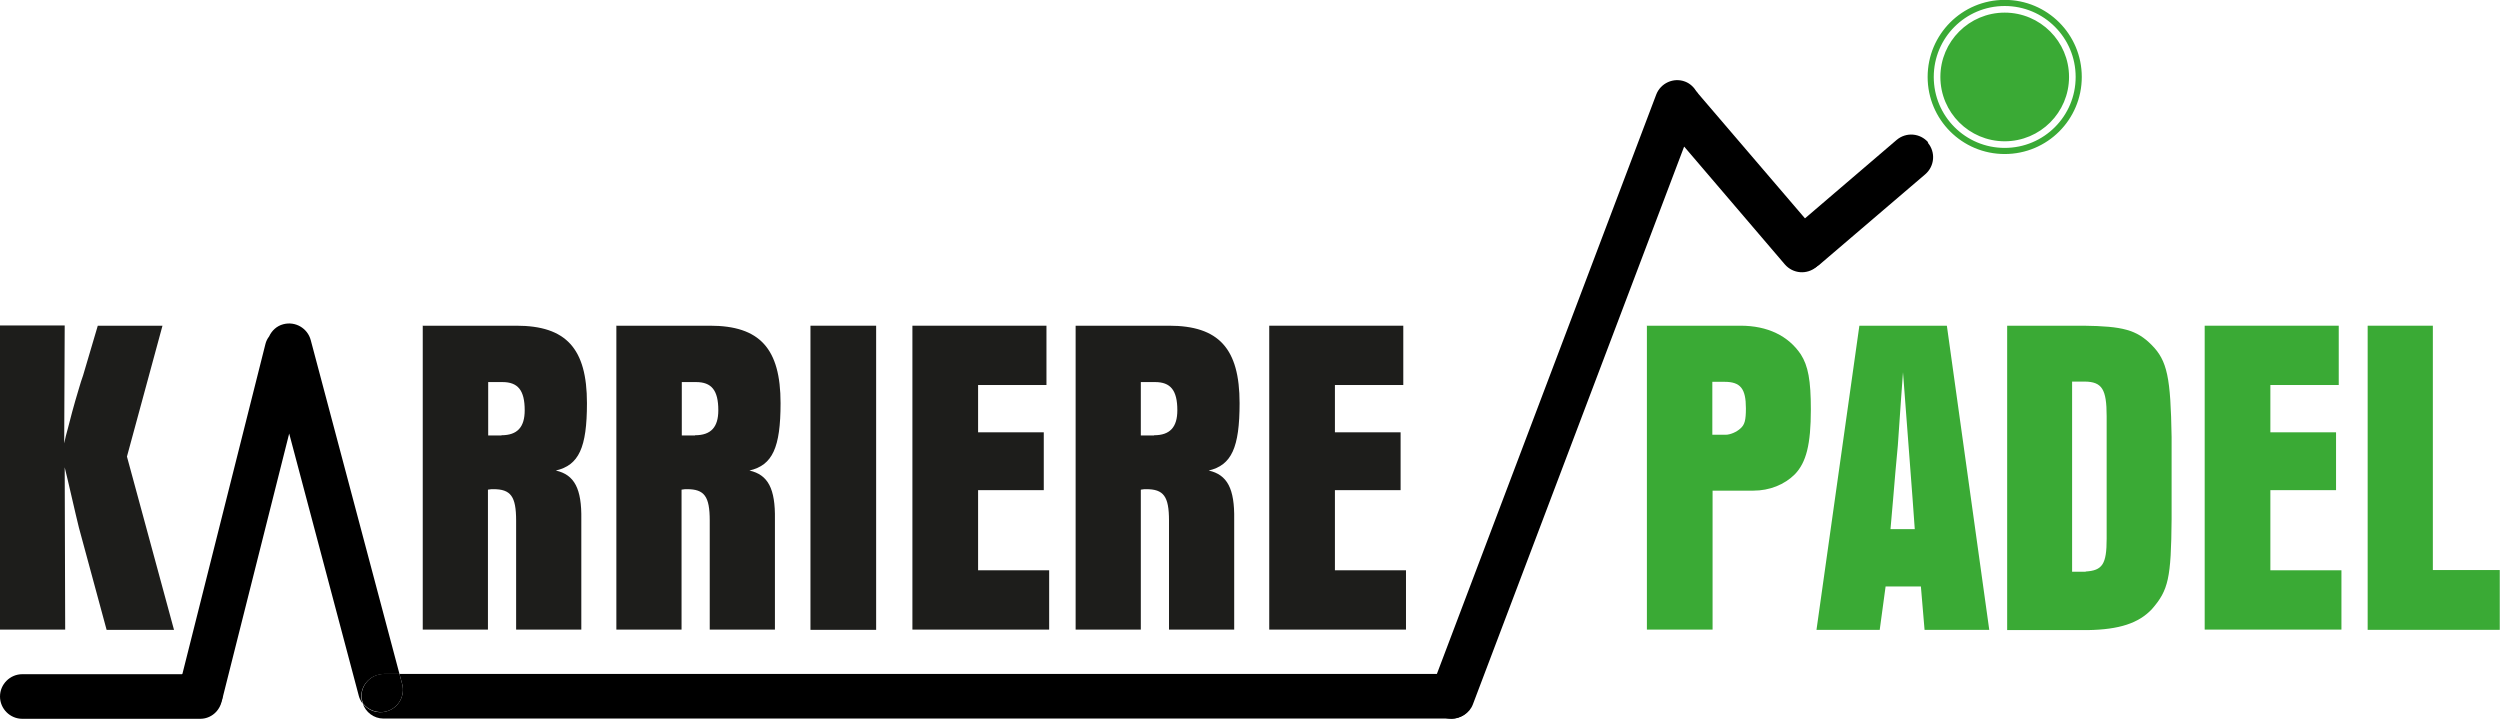 <?xml version="1.0" encoding="utf-8"?>
<svg xmlns="http://www.w3.org/2000/svg" data-name="Ebene 2" id="Ebene_2" viewBox="0 0 102.01 29.33">
  <defs>
    <style>
      .cls-1 {
        fill: none;
        stroke: #3aaa35;
        stroke-miterlimit: 10;
        stroke-width: .25px;
      }

      .cls-2 {
        fill: #1d1d1b;
      }

      .cls-3 {
        fill: #3aaa35;
      }
    </style>
  </defs>
  <g data-name="Ebene 1" id="Ebene_1-2">
    <g>
      <path class="cls-2" d="M17.26,13.29h3.81c2.03,0,2.88.93,2.88,3.16,0,1.82-.33,2.53-1.27,2.75.76.17,1.06.74,1.04,1.99v4.5h-2.66v-4.45c0-.99-.22-1.28-.93-1.28-.04,0-.13,0-.22.02v5.71h-2.66v-12.41ZM20.46,17.76c.65,0,.95-.33.95-1.02,0-.82-.28-1.15-.91-1.15h-.58v2.18h.54Z"/>
      <path class="cls-2" d="M25.16,13.29h3.81c2.03,0,2.88.93,2.88,3.16,0,1.82-.33,2.53-1.27,2.75.76.17,1.06.74,1.04,1.99v4.5h-2.66v-4.45c0-.99-.22-1.28-.93-1.28-.04,0-.13,0-.22.02v5.71h-2.66v-12.41ZM28.36,17.76c.65,0,.95-.33.95-1.02,0-.82-.28-1.15-.91-1.15h-.58v2.18h.54Z"/>
      <path class="cls-2" d="M33.07,13.29h2.68v12.41h-2.68v-12.41Z"/>
      <path class="cls-2" d="M37.23,13.29h5.47v2.42h-2.79v1.93h2.68v2.36h-2.68v3.27h2.9v2.42h-5.58v-12.41Z"/>
      <path class="cls-2" d="M43.89,13.29h3.81c2.03,0,2.88.93,2.88,3.16,0,1.82-.33,2.53-1.26,2.75.76.17,1.06.74,1.04,1.99v4.5h-2.66v-4.45c0-.99-.22-1.28-.93-1.28-.04,0-.13,0-.22.02v5.71h-2.66v-12.41ZM47.09,17.76c.65,0,.95-.33.95-1.02,0-.82-.28-1.15-.91-1.15h-.58v2.18h.54Z"/>
      <path class="cls-2" d="M51.79,13.29h5.47v2.42h-2.79v1.93h2.68v2.36h-2.68v3.27h2.9v2.42h-5.58v-12.41Z"/>
    </g>
    <path class="cls-2" d="M2.62,18.09c.04-.2.09-.41.15-.61.13-.5.24-.93.3-1.12.11-.35.2-.71.32-1.04l.6-2.03h2.64l-1.45,5.34,1.92,7.07h-2.75l-1.13-4.17c-.07-.26-.13-.56-.45-1.92l-.13-.54.02,6.62H0v-12.41h2.64l-.02,4.8Z"/>
    <g>
      <path class="cls-3" d="M67.19,13.29h3.83c1.1,0,1.95.41,2.46,1.17.3.47.41,1.06.41,2.25,0,1.43-.19,2.16-.65,2.64-.43.43-1.04.67-1.69.67h-1.67v5.67h-2.68v-12.41ZM70.41,17.74c.19,0,.45-.11.61-.26.17-.15.22-.33.22-.82,0-.8-.22-1.08-.87-1.08h-.5v2.16h.54Z"/>
      <path class="cls-3" d="M78.37,23.93h-1.43l-.24,1.77h-2.58l1.75-12.41h3.57l1.73,12.41h-2.64l-.15-1.77ZM78.13,21.59l-.09-1.25-.39-5.15-.08,1.1c-.06.86-.11,1.62-.13,1.88-.07.73-.13,1.43-.19,2.16l-.11,1.26h.99Z"/>
      <path class="cls-3" d="M81.9,13.29h3.12c1.6.02,2.16.17,2.77.78.65.65.78,1.34.82,3.76v3.35c-.02,2.42-.13,2.9-.8,3.67-.54.58-1.34.84-2.62.86h-3.29v-12.41ZM85.1,23.32c.69-.04.86-.3.86-1.34v-5c0-1.1-.19-1.4-.89-1.41h-.52v7.76h.56Z"/>
      <path class="cls-3" d="M89.96,13.29h5.47v2.42h-2.79v1.93h2.68v2.36h-2.68v3.27h2.9v2.42h-5.58v-12.41Z"/>
      <path class="cls-3" d="M96.61,13.29h2.66v9.97h2.73v2.44h-5.39v-12.41Z"/>
    </g>
    <path d="M60.11,28.42c0-.5-.41-.91-.91-.91h-.57l-.22.59c-.18.47.06,1,.53,1.18.1.04.21.05.31.05.48-.02.87-.42.87-.9Z"/>
    <path d="M8.17,27.5h-.73l-.15.61c-.12.49.17.99.66,1.11.48.12.96-.17,1.1-.64.01-.06.03-.11.03-.17,0-.5-.41-.91-.91-.91Z"/>
    <path d="M15.76,29.03c.49-.13.78-.63.65-1.12l-.11-.41h-.64c-.5,0-.91.41-.91.91,0,.1.03.2.06.29.22.28.59.42.96.33Z"/>
    <path d="M69.23,3.75c-.33-.36-.89-.4-1.26-.08-.38.33-.43.9-.1,1.29l.87,1.02.56-1.47c.1-.26.06-.53-.06-.76Z"/>
    <g>
      <path d="M15.66,27.5h.64l-3.62-13.62c-.13-.49-.63-.78-1.12-.65-.27.07-.47.26-.58.5-.07.09-.12.19-.15.31l-3.39,13.47H.91c-.5,0-.91.41-.91.91s.41.91.91.91h7.26c.44,0,.8-.32.88-.74,0,0,0-.01.01-.02l2.74-10.88,2.84,10.7c.03.12.09.23.16.32-.03-.09-.06-.19-.06-.29,0-.5.41-.91.91-.91Z"/>
      <path d="M78.68,5.81c-.33-.38-.9-.43-1.29-.1l-3.74,3.2-4.4-5.14s-.02-.01-.02-.02c-.1-.18-.26-.34-.47-.42-.47-.18-1,.06-1.18.53l-8.95,23.64H16.3l.11.41c.13.49-.16.99-.65,1.12-.37.1-.74-.04-.96-.33.12.36.45.62.85.62h43.54s.03,0,.04,0c.37,0,.73-.21.87-.58l8.62-22.76,4.11,4.81c.33.38.9.43,1.29.1.01,0,.01-.02.02-.03.03-.02.07-.03.09-.05l4.33-3.7c.38-.33.43-.9.1-1.29Z"/>
    </g>
    <path d="M74.23,9.6l-.58-.68-.58.5c-.38.33-.43.9-.1,1.29.3.35.81.41,1.19.15.36-.33.4-.88.08-1.26Z"/>
    <path class="cls-1" d="M81.8.12c-1.67,0-3.02,1.35-3.02,3.02s1.35,3.02,3.02,3.02,3.02-1.35,3.02-3.02-1.35-3.02-3.02-3.02ZM81.8,5.64c-1.38,0-2.5-1.12-2.5-2.5s1.12-2.5,2.5-2.5,2.5,1.12,2.5,2.5-1.12,2.5-2.5,2.5Z"/>
    <circle class="cls-3" cx="81.8" cy="3.14" r="2.5"/>
  </g>
</svg>